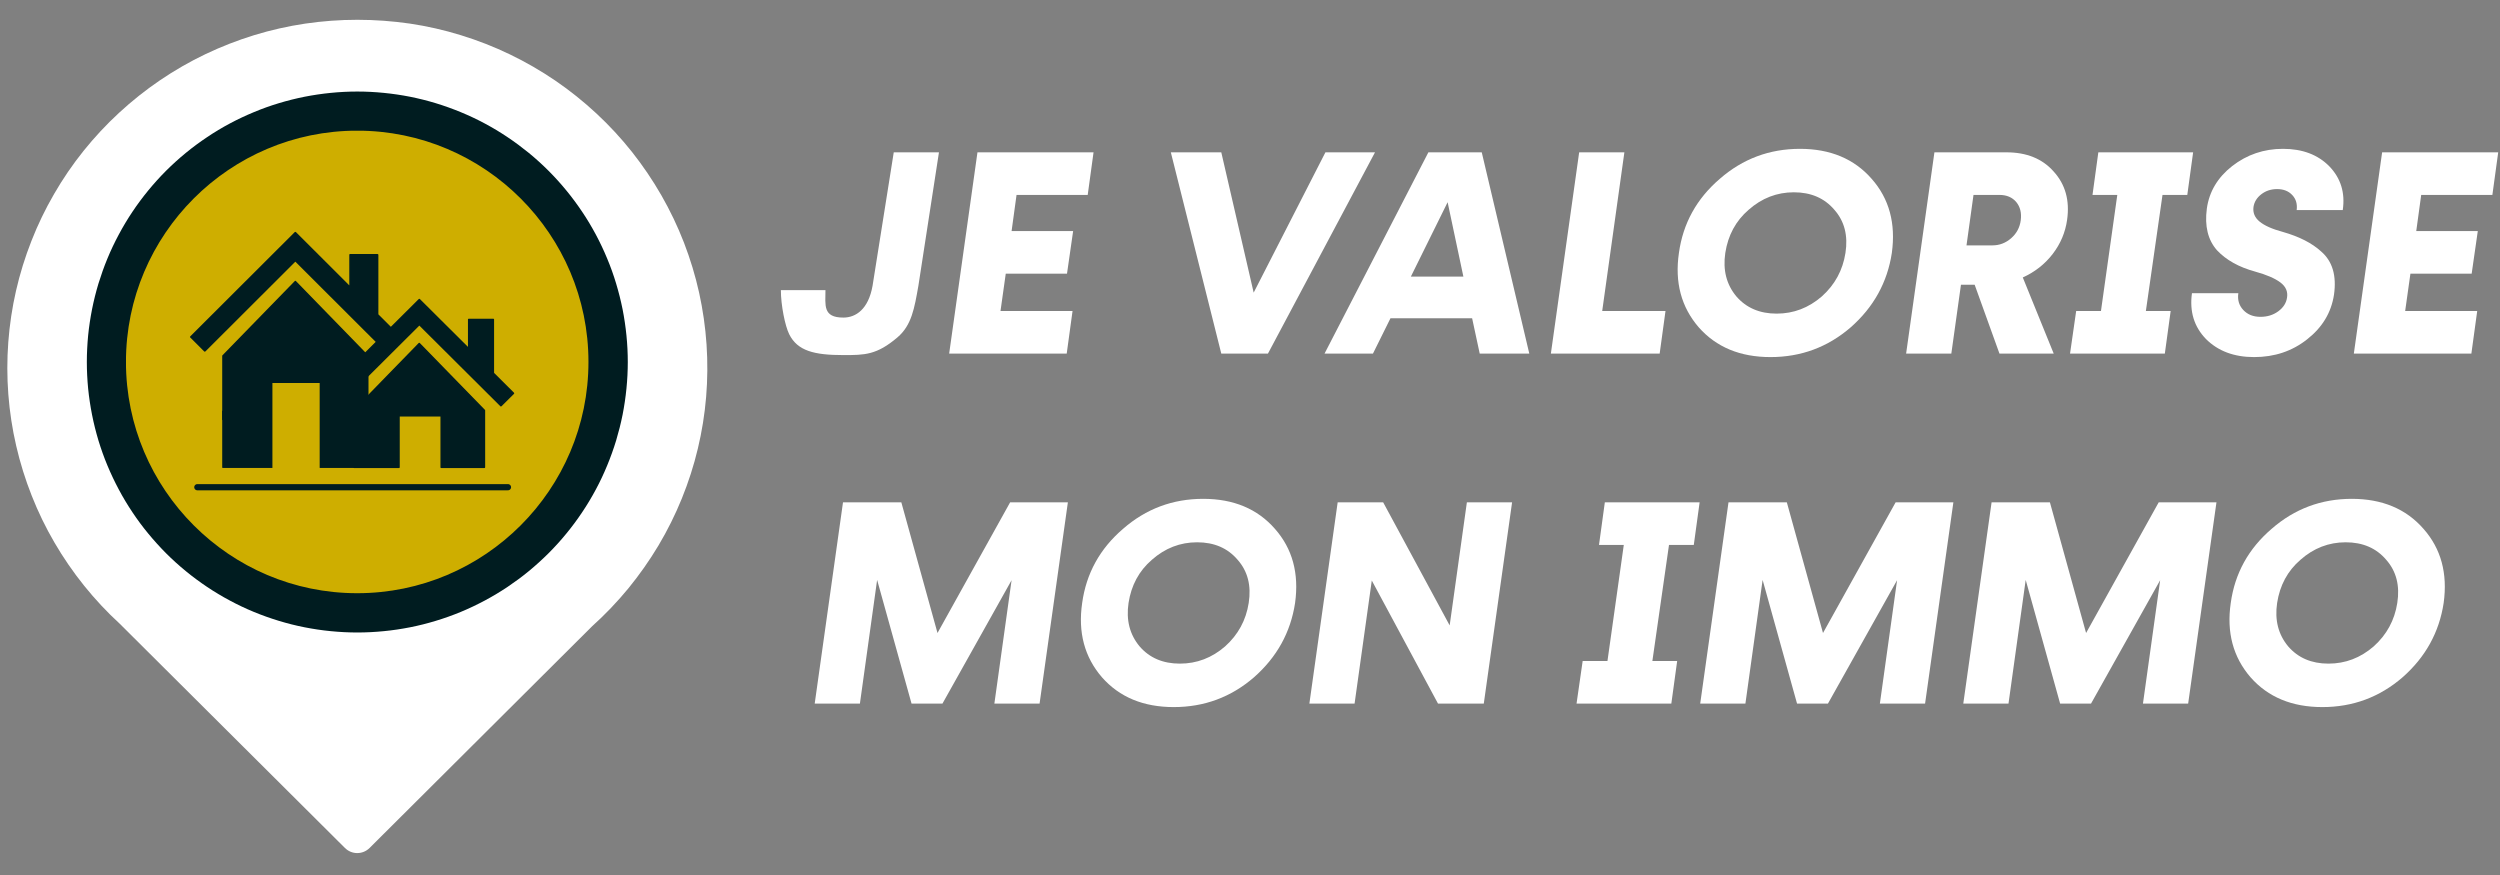 <?xml version="1.0" encoding="UTF-8"?> <!-- Generator: Adobe Illustrator 24.1.2, SVG Export Plug-In . SVG Version: 6.00 Build 0) --> <svg xmlns="http://www.w3.org/2000/svg" xmlns:xlink="http://www.w3.org/1999/xlink" version="1.1" id="Calque_1" x="0px" y="0px" viewBox="0 0 600 210" style="enable-background:new 0 0 600 210;" xml:space="preserve"><rect x="0" y="0" width="600" height="210" fill="#808080" stroke="none"/> <style type="text/css"> .st0{clip-path:url(#SVGID_2_);} .st1{fill:#FFFFFF;} .st2{fill:#001C20;} .st3{fill:#CEAE00;} .st4{clip-path:url(#SVGID_4_);} .st5{clip-path:url(#SVGID_6_);} .st6{clip-path:url(#SVGID_8_);} .st7{clip-path:url(#SVGID_10_);} .st8{clip-path:url(#SVGID_12_);} .st9{clip-path:url(#SVGID_14_);} .st10{fill:none;stroke:#001C20;stroke-width:1.49;stroke-linecap:round;stroke-miterlimit:5.958;} .st11{clip-path:url(#SVGID_16_);} .st12{clip-path:url(#SVGID_18_);} </style> <g> <g> <g> <defs> <rect id="SVGID_1_" x="0.93" y="4.75" width="169.31" height="200"></rect> </defs> <clipPath id="SVGID_2_"> <use xlink:href="#SVGID_1_" style="overflow:visible;"></use> </clipPath> <g class="st0"> <path class="st1" d="M85.76,4.75c-4.2,0-8.38,0.31-12.53,0.92C69.08,6.29,65,7.21,60.99,8.44C56.98,9.68,53.09,11.19,49.3,13 s-7.41,3.9-10.88,6.25c-3.47,2.36-6.74,4.96-9.82,7.8c-3.08,2.84-5.92,5.89-8.55,9.16c-2.62,3.27-4.97,6.71-7.06,10.33 c-2.1,3.62-3.92,7.38-5.44,11.27c-1.53,3.89-2.77,7.88-3.7,11.95c-0.93,4.07-1.55,8.2-1.86,12.36S1.68,90.48,2,94.65 c0.32,4.17,0.95,8.29,1.89,12.36c0.94,4.07,2.18,8.06,3.72,11.95c1.53,3.88,3.35,7.64,5.46,11.25 c2.11,3.62,4.47,7.06,7.09,10.32c2.63,3.27,5.47,6.32,8.56,9.15l54.07,53.84c0.39,0.38,0.84,0.69,1.35,0.9 c0.51,0.21,1.04,0.32,1.6,0.32c0.56,0,1.08-0.11,1.6-0.32c0.51-0.21,0.96-0.52,1.35-0.9l53.43-53.23 c3.13-2.82,6.03-5.85,8.7-9.1c2.66-3.26,5.07-6.69,7.23-10.3c2.15-3.61,4.01-7.36,5.59-11.25c1.58-3.9,2.87-7.89,3.84-11.97 c0.98-4.08,1.64-8.22,1.99-12.4c0.35-4.19,0.38-8.38,0.1-12.57c-0.28-4.19-0.88-8.34-1.78-12.44c-0.91-4.1-2.13-8.11-3.64-12.03 c-1.52-3.92-3.33-7.7-5.42-11.35c-2.09-3.64-4.45-7.12-7.05-10.41c-2.62-3.3-5.46-6.37-8.55-9.24s-6.36-5.49-9.84-7.87 c-3.48-2.37-7.11-4.47-10.91-6.3c-3.8-1.83-7.71-3.36-11.74-4.6c-4.03-1.25-8.13-2.18-12.3-2.8 C94.17,5.06,89.98,4.75,85.76,4.75z M85.76,127.49c-1.28,0-2.57-0.07-3.85-0.19c-1.27-0.12-2.54-0.31-3.81-0.56 c-1.26-0.25-2.5-0.57-3.74-0.94c-1.23-0.36-2.43-0.8-3.62-1.28c-1.19-0.49-2.35-1.04-3.48-1.64c-1.13-0.6-2.23-1.27-3.31-1.97 c-1.06-0.71-2.1-1.48-3.09-2.28c-1-0.81-1.95-1.68-2.86-2.58c-0.91-0.91-1.77-1.85-2.59-2.85c-0.81-0.99-1.57-2.01-2.29-3.08 c-0.71-1.06-1.37-2.16-1.97-3.29c-0.61-1.13-1.16-2.29-1.65-3.47c-0.5-1.18-0.93-2.39-1.3-3.61c-0.37-1.22-0.68-2.46-0.93-3.72 c-0.25-1.26-0.44-2.52-0.57-3.8c-0.12-1.27-0.19-2.55-0.19-3.82c0-1.28,0.07-2.56,0.19-3.83c0.12-1.27,0.32-2.54,0.57-3.8 c0.25-1.26,0.57-2.49,0.94-3.72s0.81-2.43,1.29-3.61c0.49-1.18,1.04-2.34,1.65-3.47c0.6-1.12,1.27-2.22,1.97-3.29 c0.72-1.06,1.49-2.09,2.3-3.08c0.81-1,1.68-1.94,2.59-2.85c0.91-0.9,1.86-1.76,2.85-2.57c1-0.81,2.03-1.58,3.1-2.29 c1.07-0.71,2.18-1.37,3.31-1.96c1.13-0.6,2.29-1.15,3.48-1.64c1.19-0.5,2.4-0.92,3.62-1.29c1.24-0.37,2.48-0.68,3.74-0.93 c1.27-0.25,2.53-0.44,3.81-0.57c1.27-0.12,2.56-0.18,3.84-0.18c1.28,0,2.57,0.06,3.84,0.18c1.28,0.12,2.55,0.32,3.81,0.57 c1.26,0.25,2.5,0.57,3.73,0.93c1.24,0.37,2.44,0.81,3.62,1.29c1.19,0.5,2.35,1.04,3.49,1.65c1.13,0.6,2.23,1.26,3.3,1.96 c1.07,0.72,2.1,1.48,3.1,2.29c0.99,0.81,1.95,1.67,2.85,2.58c0.91,0.9,1.77,1.85,2.59,2.84c0.81,1,1.58,2.02,2.29,3.09 c0.72,1.06,1.37,2.16,1.98,3.29c0.6,1.13,1.15,2.29,1.64,3.47c0.5,1.18,0.93,2.39,1.29,3.61c0.37,1.23,0.69,2.46,0.94,3.72 s0.44,2.52,0.57,3.8c0.12,1.27,0.18,2.55,0.18,3.82c0,1.28-0.07,2.56-0.19,3.83s-0.32,2.53-0.58,3.79 c-0.25,1.26-0.57,2.49-0.94,3.72c-0.37,1.23-0.81,2.42-1.29,3.6c-0.5,1.19-1.04,2.34-1.65,3.47c-0.61,1.12-1.27,2.22-1.98,3.28 c-0.71,1.06-1.48,2.09-2.29,3.08c-0.81,1-1.68,1.94-2.59,2.85c-0.91,0.9-1.86,1.76-2.85,2.57c-1,0.81-2.03,1.57-3.1,2.28 c-1.06,0.72-2.17,1.37-3.3,1.97s-2.29,1.15-3.48,1.64c-1.19,0.49-2.4,0.92-3.62,1.29c-1.23,0.37-2.47,0.68-3.73,0.94 c-1.27,0.25-2.53,0.43-3.81,0.57C88.32,127.42,87.05,127.49,85.76,127.49z"></path> </g> </g> <path class="st2" d="M85.75,21.97c-2.13,0-4.25,0.11-6.36,0.32c-2.11,0.21-4.21,0.52-6.3,0.93c-2.09,0.42-4.14,0.93-6.18,1.55 c-2.03,0.61-4.04,1.33-5.99,2.15c-1.96,0.81-3.89,1.72-5.76,2.72c-1.88,1-3.7,2.09-5.46,3.28c-1.77,1.18-3.48,2.44-5.12,3.79 c-1.65,1.35-3.22,2.78-4.73,4.28c-1.5,1.5-2.92,3.08-4.27,4.72c-1.35,1.65-2.62,3.35-3.8,5.12c-1.18,1.76-2.27,3.59-3.27,5.46 c-1.01,1.88-1.92,3.8-2.73,5.76c-0.81,1.96-1.52,3.96-2.15,6c-0.61,2.03-1.13,4.09-1.54,6.17c-0.41,2.09-0.73,4.19-0.94,6.31 c-0.2,2.12-0.31,4.24-0.31,6.36c0,2.12,0.11,4.25,0.31,6.35c0.21,2.12,0.53,4.22,0.94,6.31c0.41,2.08,0.93,4.14,1.54,6.18 c0.62,2.03,1.33,4.03,2.15,5.99s1.73,3.89,2.73,5.76c1,1.88,2.09,3.7,3.27,5.46c1.18,1.77,2.44,3.48,3.8,5.12 c1.35,1.64,2.78,3.22,4.27,4.72c1.5,1.5,3.08,2.93,4.73,4.28c1.64,1.35,3.35,2.61,5.12,3.8c1.76,1.18,3.58,2.27,5.46,3.27 c1.87,1.01,3.8,1.92,5.76,2.73c1.96,0.81,3.96,1.52,5.99,2.14c2.04,0.62,4.09,1.14,6.18,1.55s4.19,0.73,6.3,0.93 c2.12,0.21,4.24,0.32,6.36,0.32s4.25-0.11,6.36-0.32c2.12-0.2,4.22-0.52,6.31-0.93c2.08-0.41,4.14-0.93,6.17-1.55 c2.03-0.61,4.04-1.33,6-2.14c1.96-0.81,3.88-1.73,5.76-2.73c1.87-1,3.69-2.09,5.46-3.27c1.76-1.19,3.47-2.44,5.12-3.8 c1.64-1.35,3.21-2.78,4.72-4.28c1.5-1.5,2.93-3.08,4.27-4.72c1.35-1.64,2.62-3.35,3.8-5.12c1.19-1.76,2.27-3.58,3.28-5.46 c1.01-1.87,1.91-3.8,2.72-5.76c0.81-1.96,1.53-3.96,2.15-5.99c0.61-2.04,1.13-4.1,1.55-6.18c0.41-2.09,0.72-4.19,0.93-6.31 c0.21-2.11,0.32-4.24,0.32-6.35c0-2.13-0.11-4.25-0.32-6.36c-0.21-2.12-0.52-4.22-0.93-6.31c-0.42-2.08-0.94-4.14-1.55-6.17 c-0.61-2.04-1.33-4.04-2.15-6c-0.81-1.96-1.72-3.88-2.72-5.76c-1.01-1.87-2.09-3.7-3.28-5.46c-1.18-1.76-2.44-3.47-3.8-5.12 c-1.34-1.64-2.77-3.21-4.27-4.72c-1.5-1.5-3.08-2.93-4.72-4.28c-1.65-1.34-3.35-2.61-5.12-3.79c-1.77-1.19-3.59-2.28-5.46-3.28 c-1.88-1.01-3.8-1.91-5.76-2.72c-1.96-0.81-3.97-1.53-6-2.15c-2.03-0.62-4.09-1.13-6.17-1.55c-2.09-0.41-4.19-0.72-6.31-0.93 S87.88,21.97,85.75,21.97z"></path> <path class="st3" d="M85.73,32.11c30.25,0,54.76,24.51,54.76,54.76s-24.51,54.76-54.76,54.76s-54.76-24.51-54.76-54.76 S55.48,32.11,85.73,32.11z"></path> <g> <defs> <rect id="SVGID_3_" x="30.24" y="31.37" width="110.99" height="111"></rect> </defs> <clipPath id="SVGID_4_"> <use xlink:href="#SVGID_3_" style="overflow:visible;"></use> </clipPath> <g class="st4"> <path class="st3" d="M85.73,142.37c-30.6,0-55.5-24.9-55.5-55.51s24.89-55.5,55.5-55.5s55.5,24.89,55.5,55.5 S116.34,142.37,85.73,142.37z M85.73,32.84c-29.78,0-54.02,24.25-54.02,54.02c0,29.78,24.24,54.02,54.02,54.02 s54.02-24.24,54.02-54.02C139.75,57.09,115.51,32.84,85.73,32.84z"></path> </g> </g> <g> <defs> <rect id="SVGID_5_" x="84.23" y="71.68" width="39.25" height="26.25"></rect> </defs> <clipPath id="SVGID_6_"> <use xlink:href="#SVGID_5_" style="overflow:visible;"></use> </clipPath> <g class="st5"> <path class="st2" d="M118.4,89.59V76.66h-5.92v7.03l-11.85-11.8L78.04,94.39l3.02,3l19.57-19.5l19.58,19.5l3.02-3L118.4,89.59"></path> <path class="st2" d="M118.4,89.59h0.18V76.66c0-0.05-0.02-0.09-0.05-0.12c-0.04-0.03-0.09-0.05-0.13-0.05h-5.92 c-0.05,0-0.09,0.02-0.12,0.05c-0.03,0.04-0.05,0.08-0.05,0.12v6.59l-11.55-11.49c-0.07-0.07-0.18-0.07-0.25,0l-22.6,22.5 c-0.03,0.04-0.05,0.09-0.05,0.13c0,0.05,0.02,0.09,0.05,0.12l3.02,3c0.08,0.08,0.18,0.08,0.26,0l19.45-19.37l19.46,19.37 c0.07,0.08,0.18,0.08,0.25,0l3.02-3c0.03-0.04,0.05-0.08,0.05-0.12c0-0.05-0.02-0.1-0.05-0.13l-4.82-4.8L118.4,89.59h0.18H118.4 l-0.12,0.12l4.7,4.68l-2.76,2.75l-19.46-19.37c-0.07-0.07-0.18-0.07-0.25,0L81.05,97.14l-2.77-2.75l22.34-22.25l11.72,11.66 c0.06,0.06,0.13,0.07,0.19,0.04c0.07-0.02,0.12-0.09,0.12-0.16v-6.84h5.57v12.75c0,0.05,0.02,0.09,0.05,0.12L118.4,89.59"></path> </g> </g> <g> <defs> <rect id="SVGID_7_" x="84.36" y="80.76" width="34.35" height="31.58"></rect> </defs> <clipPath id="SVGID_8_"> <use xlink:href="#SVGID_7_" style="overflow:visible;"></use> </clipPath> <g class="st6"> <path class="st2" d="M84.99,98.48v13.68h10.77V99.78h10.13v12.37h10.37V98.48l-15.64-16.05L84.99,98.48"></path> <path class="st2" d="M84.99,98.48h-0.18v13.68c0,0.05,0.02,0.1,0.06,0.13c0.03,0.03,0.08,0.05,0.12,0.05h10.77 c0.05,0,0.1-0.02,0.12-0.05c0.04-0.04,0.06-0.09,0.06-0.13v-12.2h9.77v12.2c0,0.05,0.02,0.1,0.06,0.13 c0.03,0.03,0.08,0.05,0.12,0.05h10.37c0.05,0,0.1-0.02,0.12-0.05c0.04-0.04,0.06-0.09,0.06-0.13V98.48 c0-0.05-0.02-0.09-0.06-0.12l-15.64-16.05c-0.03-0.03-0.08-0.05-0.12-0.05c-0.05,0-0.1,0.02-0.12,0.05L84.87,98.36 c-0.04,0.04-0.06,0.08-0.06,0.12H84.99l0.12,0.12l15.51-15.91l15.46,15.86v13.43h-10.01v-12.2c0-0.05-0.02-0.1-0.06-0.13 c-0.03-0.03-0.08-0.05-0.12-0.05H95.77c-0.05,0-0.09,0.02-0.12,0.05c-0.03,0.04-0.05,0.09-0.05,0.13v12.2H85.18V98.48H84.99 l0.12,0.12L84.99,98.48"></path> </g> </g> <g> <defs> <rect id="SVGID_9_" x="45.53" y="55.62" width="50.7" height="30.05"></rect> </defs> <clipPath id="SVGID_10_"> <use xlink:href="#SVGID_9_" style="overflow:visible;"></use> </clipPath> <g class="st7"> <path class="st2" d="M90.61,75.53V61.15h-6.58v7.82L70.89,55.85L45.8,80.87l3.35,3.34l21.74-21.68l21.73,21.68l3.35-3.34 L90.61,75.53"></path> <path class="st2" d="M90.61,75.53h0.2V61.15c0-0.05-0.03-0.1-0.06-0.13c-0.04-0.04-0.1-0.06-0.14-0.06h-6.58 c-0.06,0-0.11,0.02-0.14,0.06c-0.04,0.03-0.06,0.09-0.06,0.13v7.34L71.02,55.7c-0.08-0.08-0.2-0.08-0.28,0L45.66,80.73 c-0.04,0.04-0.06,0.09-0.06,0.14c0,0.05,0.02,0.1,0.06,0.13l3.35,3.35c0.08,0.08,0.2,0.08,0.28,0l21.59-21.55l21.59,21.55 c0.08,0.08,0.2,0.08,0.28,0l3.35-3.35c0.04-0.04,0.06-0.09,0.06-0.13c0-0.06-0.02-0.11-0.06-0.14l-5.35-5.35L90.61,75.53h0.2 H90.61l-0.14,0.14l5.21,5.2l-3.07,3.06L71.02,62.38c-0.08-0.08-0.2-0.08-0.28,0L49.15,83.93l-3.07-3.06l24.81-24.75L83.89,69.1 c0.06,0.06,0.14,0.08,0.22,0.05c0.08-0.03,0.12-0.11,0.12-0.18v-7.62h6.18v14.18c0,0.06,0.03,0.11,0.06,0.14L90.61,75.53"></path> </g> </g> <g> <defs> <rect id="SVGID_11_" x="52.46" y="66.04" width="36.81" height="34.8"></rect> </defs> <clipPath id="SVGID_12_"> <use xlink:href="#SVGID_11_" style="overflow:visible;"></use> </clipPath> <g class="st8"> <path class="st2" d="M53.53,85.43v15.22h11.96V86.87h11.24v13.77h11.51V85.43L70.89,67.58L53.53,85.43"></path> <path class="st2" d="M53.53,85.43h-0.2v15.22c0,0.05,0.02,0.11,0.06,0.14c0.04,0.03,0.1,0.06,0.14,0.06h11.96 c0.05,0,0.11-0.03,0.14-0.06c0.04-0.04,0.06-0.1,0.06-0.14V87.08h10.84v13.57c0,0.05,0.03,0.11,0.06,0.14 c0.04,0.03,0.1,0.06,0.14,0.06h11.51c0.05,0,0.11-0.03,0.14-0.06c0.03-0.04,0.06-0.1,0.06-0.14V85.43 c0-0.05-0.02-0.11-0.06-0.14L71.02,67.45c-0.03-0.04-0.09-0.07-0.13-0.07c-0.06,0-0.11,0.03-0.14,0.07L53.38,85.28 c-0.04,0.04-0.06,0.1-0.06,0.14H53.53l0.14,0.14l17.21-17.7l17.16,17.65v14.93H76.93V86.87c0-0.06-0.02-0.11-0.06-0.14 c-0.04-0.04-0.09-0.06-0.14-0.06H65.49c-0.05,0-0.11,0.02-0.14,0.06c-0.03,0.04-0.06,0.09-0.06,0.14v13.57H53.73V85.43H53.53 l0.14,0.14L53.53,85.43"></path> </g> </g> <g> <defs> <rect id="SVGID_13_" x="52.46" y="98.59" width="36.81" height="13.71"></rect> </defs> <clipPath id="SVGID_14_"> <use xlink:href="#SVGID_13_" style="overflow:visible;"></use> </clipPath> <g class="st9"> <path class="st2" d="M53.53,96.93v15.22h11.96V98.38h11.24v13.77h11.51V96.93L70.89,79.08L53.53,96.93"></path> <path class="st2" d="M53.53,96.93h-0.2v15.22c0,0.05,0.02,0.11,0.06,0.13c0.04,0.04,0.1,0.07,0.14,0.07h11.96 c0.05,0,0.11-0.03,0.14-0.07c0.04-0.03,0.06-0.09,0.06-0.13V98.57h10.84v13.58c0,0.05,0.03,0.11,0.06,0.13 c0.04,0.04,0.1,0.07,0.14,0.07h11.51c0.05,0,0.11-0.03,0.14-0.07c0.03-0.03,0.06-0.09,0.06-0.13V96.93 c0-0.05-0.02-0.11-0.06-0.14L71.02,78.95c-0.03-0.04-0.09-0.07-0.13-0.07c-0.06,0-0.11,0.03-0.14,0.07L53.38,96.78 c-0.04,0.04-0.06,0.1-0.06,0.14H53.53l0.14,0.14l17.21-17.7l17.16,17.65v14.93H76.93V98.38c0-0.06-0.02-0.11-0.06-0.14 c-0.04-0.04-0.09-0.06-0.14-0.06H65.49c-0.05,0-0.11,0.02-0.14,0.06c-0.03,0.04-0.06,0.09-0.06,0.14v13.57H53.73V96.93H53.53 l0.14,0.14L53.53,96.93"></path> </g> </g> <path class="st10" d="M47.36,116.93h74.55"></path> <g> <defs> <rect id="SVGID_15_" x="64.52" y="79.77" width="12.8" height="12.79"></rect> </defs> <clipPath id="SVGID_16_"> <use xlink:href="#SVGID_15_" style="overflow:visible;"></use> </clipPath> <g class="st11"> <path class="st2" d="M64.61,79.86h12.62v12.61H64.61V79.86z"></path> <path class="st2" d="M77.23,92.56H64.61c-0.05,0-0.09-0.04-0.09-0.09V79.86c0-0.05,0.04-0.09,0.09-0.09h12.62 c0.05,0,0.09,0.04,0.09,0.09v12.61C77.32,92.52,77.28,92.56,77.23,92.56z M64.69,92.39h12.45V79.94H64.69V92.39z"></path> </g> </g> <g> <defs> <rect id="SVGID_17_" x="65.38" y="91.92" width="11.34" height="20.56"></rect> </defs> <clipPath id="SVGID_18_"> <use xlink:href="#SVGID_17_" style="overflow:visible;"></use> </clipPath> <g class="st12"> <path class="st3" d="M77.25,90.68v52.53H65.37V90.68H77.25z"></path> </g> </g> </g> <g> <g> <path class="st1" d="M262.45,36.56l-1.4,10.22h-17.08l-1.19,8.68h14.77l-1.47,10.22h-14.7l-1.26,8.96h17.29l-1.4,10.22H227.8 l6.79-48.3H262.45z"></path> <path class="st1" d="M300.88,70.23l17.22-33.67H330l-25.69,48.3h-11.2L281,36.56h12.11L300.88,70.23z"></path> <path class="st1" d="M367.03,84.86h-11.9l-1.82-8.47h-19.6l-4.2,8.47h-11.62l24.92-48.3h12.81L367.03,84.86z M347.43,48.53 l-8.82,17.85h12.6L347.43,48.53z"></path> <path class="st1" d="M389.85,36.56l-5.32,38.08h15.19l-1.4,10.22h-26.11l6.79-48.3H389.85z"></path> <path class="st1" d="M402.94,60.71c0.98-7.09,4.25-13.02,9.8-17.78c5.51-4.81,11.92-7.21,19.25-7.21c7.28,0,13.02,2.4,17.22,7.21 c4.2,4.76,5.81,10.69,4.83,17.78c-1.07,7.05-4.36,13-9.87,17.85c-5.51,4.76-11.92,7.14-19.25,7.14c-7.28,0-13.02-2.38-17.22-7.14 C403.5,73.71,401.91,67.76,402.94,60.71z M426.39,75.27c4.06,0,7.68-1.38,10.85-4.13c3.13-2.8,5.02-6.28,5.67-10.43 c0.65-4.15-0.23-7.61-2.66-10.36c-2.38-2.8-5.62-4.2-9.73-4.2c-4.06,0-7.68,1.4-10.85,4.2c-3.08,2.66-4.95,6.11-5.6,10.36 c-0.61,4.11,0.28,7.58,2.66,10.43C419.11,73.89,422.33,75.27,426.39,75.27z"></path> <path class="st1" d="M496.11,52.73c-0.42,3.03-1.58,5.77-3.46,8.22c-1.89,2.45-4.28,4.33-7.18,5.64l7.42,18.27h-13.02 l-5.95-16.52h-3.29l-2.31,16.52h-10.85l6.79-48.3h17.29c4.85,0,8.63,1.54,11.34,4.62C495.69,44.26,496.76,48.11,496.11,52.73z M479.87,46.78h-6.23l-1.68,12.11h6.23c1.68,0,3.17-0.57,4.48-1.71c1.31-1.14,2.08-2.58,2.31-4.31c0.23-1.77-0.13-3.23-1.08-4.38 C482.94,47.35,481.59,46.78,479.87,46.78z"></path> <path class="st1" d="M526.35,36.56l-1.4,10.22H519l-3.99,27.86h5.95l-1.4,10.22h-22.75l1.47-10.22h5.95l3.92-27.86h-5.95 l1.4-10.22H526.35z"></path> <path class="st1" d="M526.07,70.37h11.13c-0.23,1.59,0.16,2.93,1.19,4.03c1.03,1.1,2.4,1.64,4.13,1.64 c1.63,0,3.06-0.44,4.27-1.33c1.21-0.89,1.91-1.98,2.1-3.29c0.23-1.45-0.3-2.66-1.61-3.64c-1.31-0.98-3.31-1.84-6.02-2.59 c-3.92-1.07-6.98-2.78-9.17-5.11c-2.19-2.47-3.01-5.81-2.45-10.01c0.56-4.06,2.59-7.47,6.09-10.22 c3.55-2.75,7.61-4.13,12.18-4.13c4.67,0,8.38,1.4,11.13,4.2c2.75,2.85,3.83,6.35,3.22,10.5H551.2c0.19-1.45-0.16-2.65-1.05-3.6 c-0.89-0.96-2.1-1.44-3.64-1.44c-1.45,0-2.71,0.41-3.78,1.23c-1.07,0.82-1.7,1.83-1.89,3.04c-0.19,1.4,0.3,2.58,1.47,3.54 c1.17,0.96,3.03,1.79,5.6,2.48c3.92,1.12,6.98,2.68,9.17,4.69c2.71,2.33,3.73,5.79,3.08,10.36c-0.65,4.29-2.8,7.86-6.44,10.71 c-3.59,2.85-7.84,4.27-12.74,4.27c-4.81,0-8.66-1.45-11.55-4.34C526.58,78.42,525.46,74.76,526.07,70.37z"></path> <path class="st1" d="M599.57,36.56l-1.4,10.22h-17.08l-1.19,8.68h14.77l-1.47,10.22h-14.7l-1.26,8.96h17.29l-1.4,10.22h-28.21 l6.79-48.3H599.57z"></path> <path class="st1" d="M225,151.92l17.43-31.36h13.86l-6.79,48.3h-10.85l4.13-29.61l-16.59,29.61h-7.42l-8.26-29.68l-4.13,29.68 h-10.85l6.79-48.3h14L225,151.92z"></path> <path class="st1" d="M259.72,144.71c0.98-7.09,4.25-13.02,9.8-17.78c5.51-4.81,11.92-7.21,19.25-7.21 c7.28,0,13.02,2.4,17.22,7.21c4.2,4.76,5.81,10.69,4.83,17.78c-1.07,7.05-4.36,13-9.87,17.85c-5.51,4.76-11.92,7.14-19.25,7.14 c-7.28,0-13.02-2.38-17.22-7.14C260.28,157.71,258.69,151.76,259.72,144.71z M283.17,159.27c4.06,0,7.68-1.38,10.85-4.13 c3.13-2.8,5.02-6.28,5.67-10.43c0.65-4.15-0.23-7.61-2.66-10.36c-2.38-2.8-5.62-4.2-9.73-4.2c-4.06,0-7.68,1.4-10.85,4.2 c-3.08,2.66-4.95,6.11-5.6,10.36c-0.61,4.11,0.28,7.58,2.66,10.43C275.89,157.89,279.11,159.27,283.17,159.27z"></path> <path class="st1" d="M347.92,150.1l4.13-29.54h10.85l-6.79,48.3h-10.99l-15.89-29.54l-4.13,29.54h-10.85l6.79-48.3h10.92 L347.92,150.1z"></path> <path class="st1" d="M407.91,120.56l-1.4,10.22h-5.95l-3.99,27.86h5.95l-1.4,10.22h-22.75l1.47-10.22h5.95l3.92-27.86h-5.95 l1.4-10.22H407.91z"></path> <path class="st1" d="M437.52,151.92l17.43-31.36h13.86l-6.79,48.3h-10.85l4.13-29.61l-16.59,29.61h-7.42l-8.26-29.68l-4.13,29.68 h-10.85l6.79-48.3h14L437.52,151.92z"></path> <path class="st1" d="M500.66,151.92l17.43-31.36h13.86l-6.79,48.3h-10.85l4.13-29.61l-16.59,29.61h-7.42l-8.26-29.68l-4.13,29.68 h-10.85l6.79-48.3h14L500.66,151.92z"></path> <path class="st1" d="M535.38,144.71c0.98-7.09,4.25-13.02,9.8-17.78c5.51-4.81,11.92-7.21,19.25-7.21 c7.28,0,13.02,2.4,17.22,7.21c4.2,4.76,5.81,10.69,4.83,17.78c-1.07,7.05-4.36,13-9.87,17.85c-5.51,4.76-11.92,7.14-19.25,7.14 c-7.28,0-13.02-2.38-17.22-7.14C535.94,157.71,534.35,151.76,535.38,144.71z M558.83,159.27c4.06,0,7.68-1.38,10.85-4.13 c3.13-2.8,5.02-6.28,5.67-10.43c0.65-4.15-0.23-7.61-2.66-10.36c-2.38-2.8-5.62-4.2-9.73-4.2c-4.06,0-7.68,1.4-10.85,4.2 c-3.08,2.66-4.95,6.11-5.6,10.36c-0.61,4.11,0.28,7.58,2.66,10.43C551.55,157.89,554.77,159.27,558.83,159.27z"></path> </g> <g> <path class="st1" d="M187.41,69.63c0,3.59,1,8.59,2,10.59c2,4,6,5,13,5c5.11,0,8,0,13-4.27c3.38-2.89,4.05-6.96,5-12.34 l4.94-32.05H214.5l-5.09,32.05c-1,5.61-4,7.61-7,7.61c-5,0-4.3-3-4.3-6.59H187.41z"></path> </g> </g> </g> </svg> 